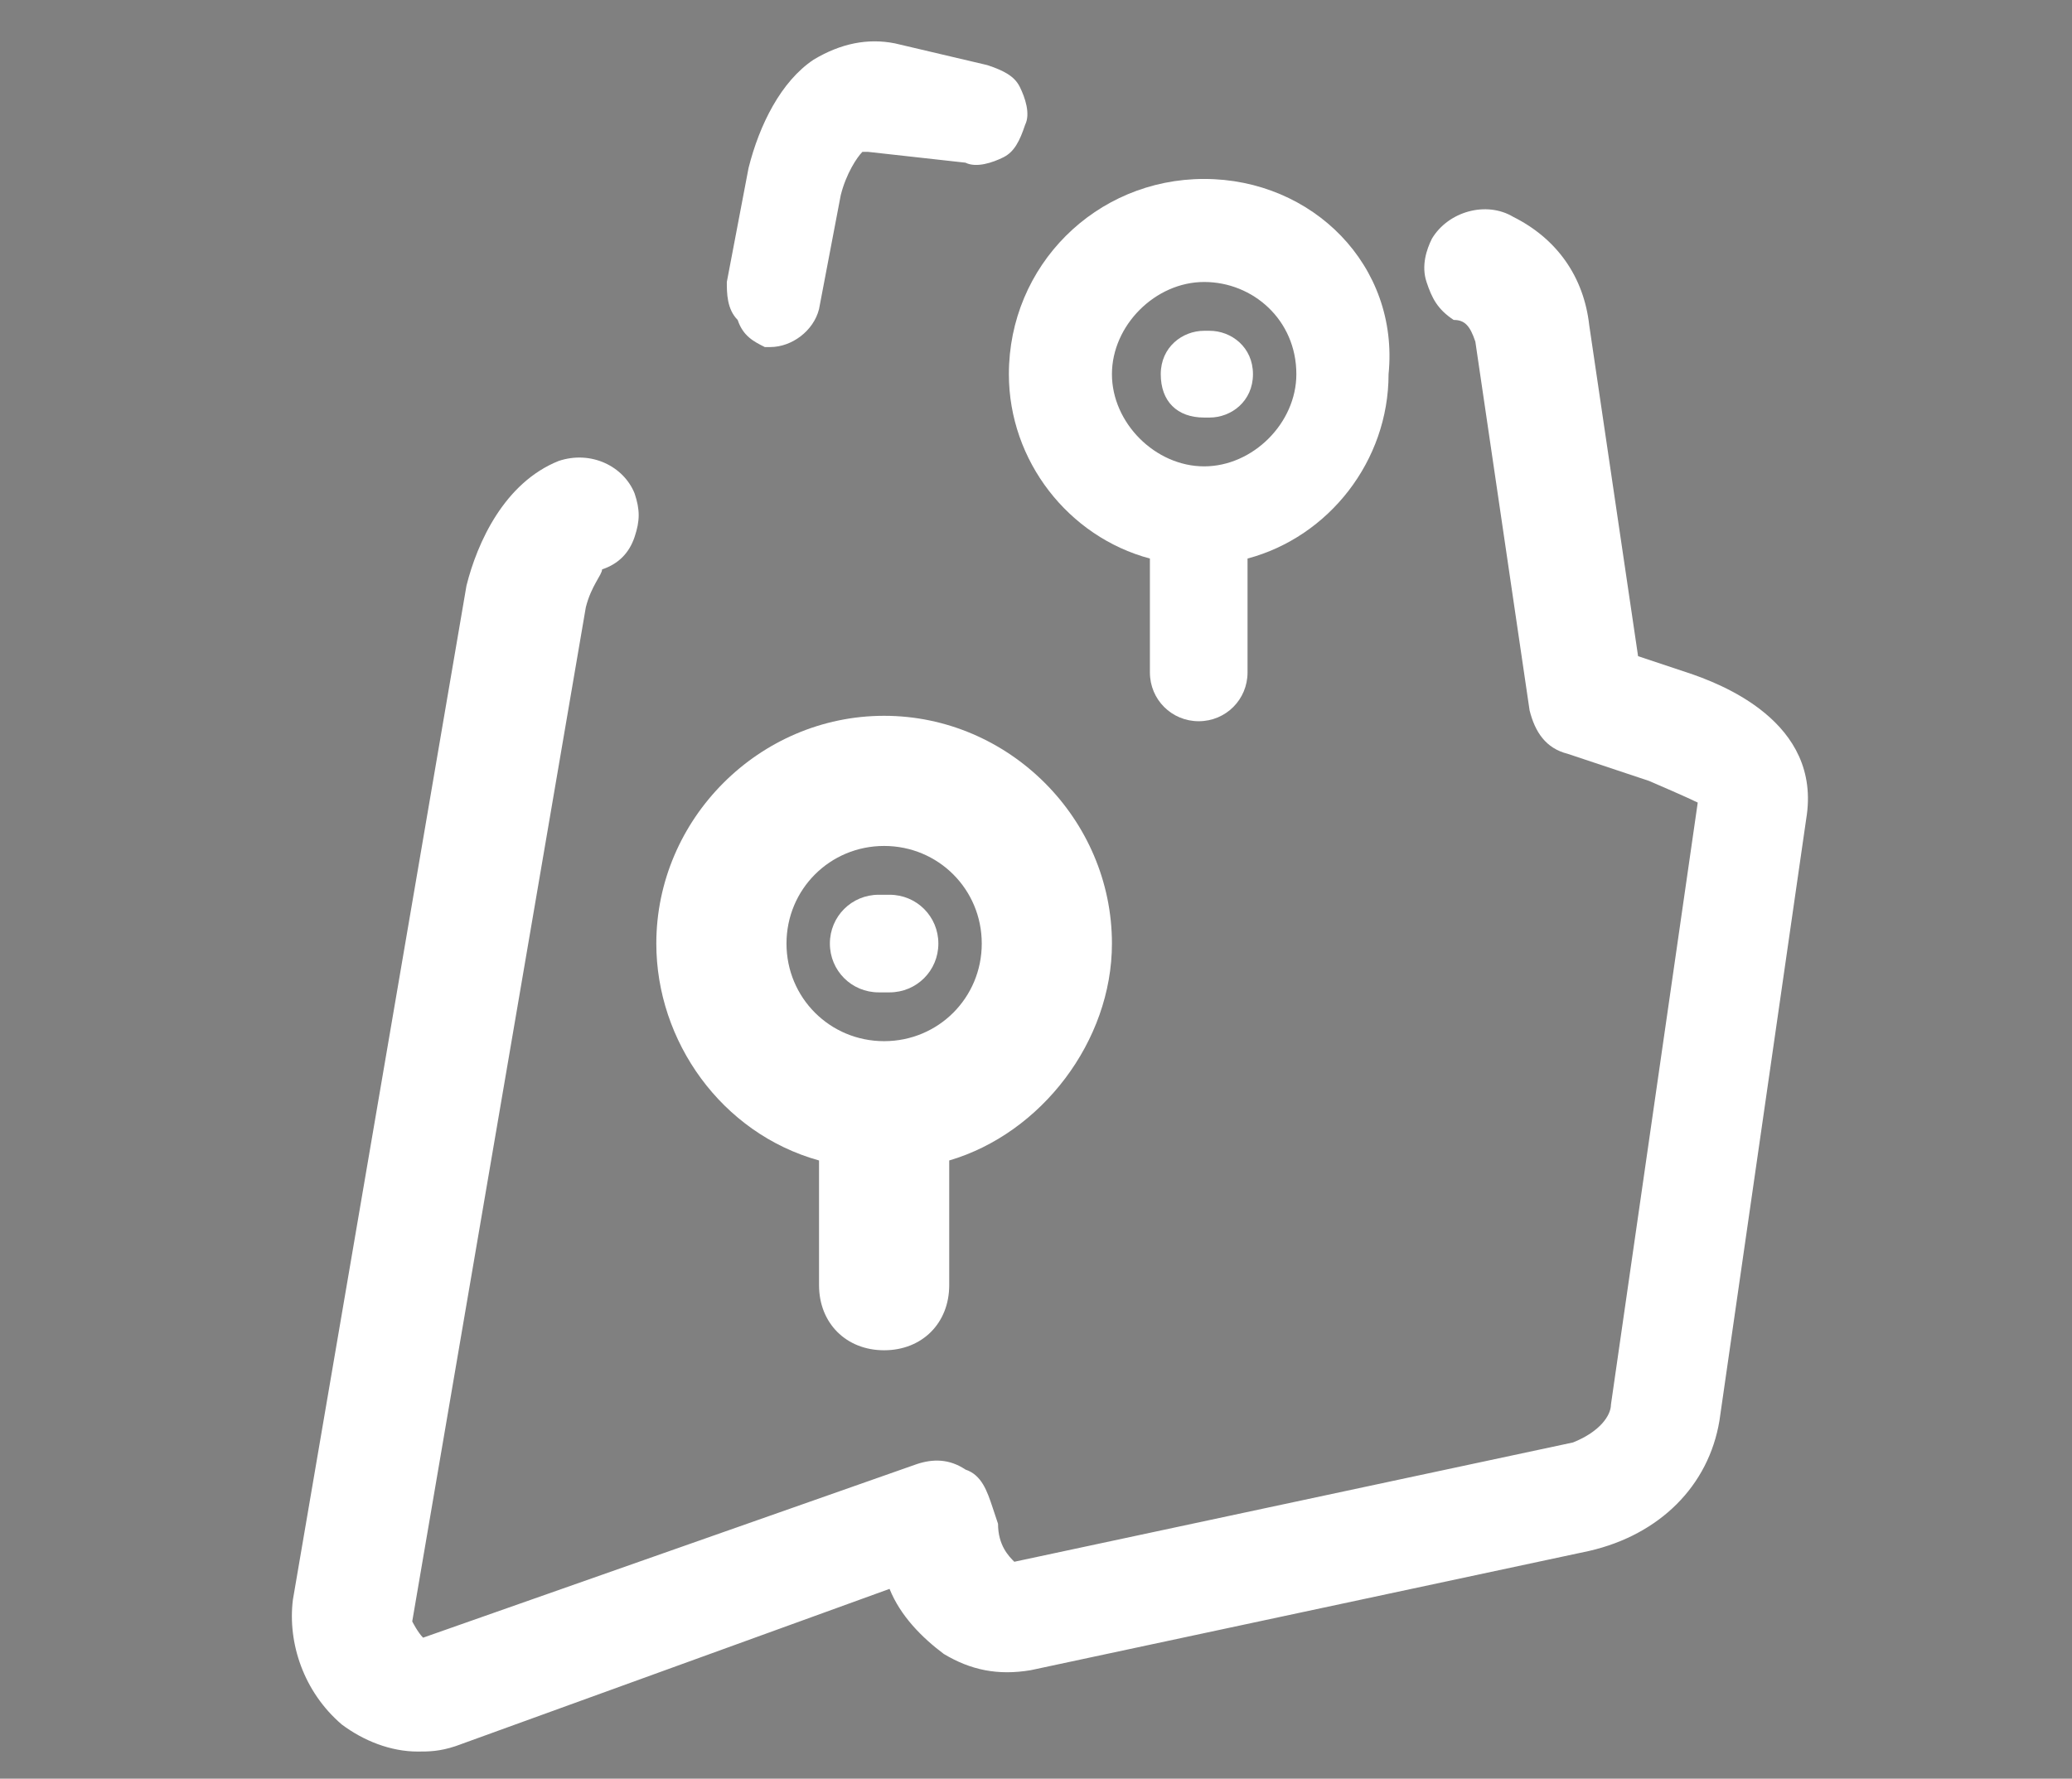 <?xml version="1.0" encoding="utf-8"?>
<!-- Generator: Adobe Illustrator 21.1.0, SVG Export Plug-In . SVG Version: 6.00 Build 0)  -->
<svg version="1.1" id="Layer_1" xmlns="http://www.w3.org/2000/svg" xmlns:xlink="http://www.w3.org/1999/xlink" x="0px" y="0px"
	 viewBox="0 0 38.2 32.8" style="enable-background:new 0 0 38.2 32.8;" xml:space="preserve">
<rect x="0" y="0" width="38.2" height="32.8" fill="#808080" stroke="none"/>
<style type="text/css">
	.st0{fill:#FFFFFF;}
	.st1{fill:#FFFFFF;stroke:#000000;stroke-width:0.4;stroke-miterlimit:10;}
</style>
<path class="st0" d="M16.3,13.2c-2.3,0-4.2,1.9-4.2,4.2c0,1.8,1.2,3.5,3,4v2.3c0,0.7,0.5,1.2,1.2,1.2s1.2-0.5,1.2-1.2v-2.3
	c1.7-0.5,3-2.2,3-4C20.5,15.1,18.6,13.2,16.3,13.2z M18.1,17.4c0,1-0.8,1.8-1.8,1.8s-1.8-0.8-1.8-1.8s0.8-1.8,1.8-1.8
	S18.1,16.4,18.1,17.4z"/>
<g>
	<path class="st0" d="M22.2,3.3c-2,0-3.6,1.6-3.6,3.6c0,1.6,1.1,3,2.6,3.4v2.1c0,0.5,0.4,0.9,0.9,0.9s0.9-0.4,0.9-0.9v-2.1
		c1.5-0.4,2.6-1.8,2.6-3.4C25.8,4.9,24.2,3.3,22.2,3.3z M23.9,6.9c0,0.9-0.8,1.7-1.7,1.7s-1.7-0.8-1.7-1.7s0.8-1.7,1.7-1.7
		S23.9,5.9,23.9,6.9z"/>
	<path class="st0" d="M22.3,6.1h-0.1c-0.4,0-0.8,0.3-0.8,0.8s0.3,0.8,0.8,0.8h0.1c0.4,0,0.8-0.3,0.8-0.8S22.7,6.1,22.3,6.1z"/>
</g>
<path class="st0" d="M16.4,16.5h-0.2c-0.5,0-0.9,0.4-0.9,0.9s0.4,0.9,0.9,0.9h0.2c0.5,0,0.9-0.4,0.9-0.9S16.9,16.5,16.4,16.5z"/>
<g>
	<path class="st0" d="M31.1,12.4l-0.9-0.3L29.3,6c-0.1-0.9-0.6-1.6-1.4-2c-0.5-0.3-1.2-0.1-1.5,0.4c-0.1,0.2-0.2,0.5-0.1,0.8
		c0.1,0.3,0.2,0.5,0.5,0.7C27,5.9,27.1,6,27.2,6.3l1,6.8c0.1,0.4,0.3,0.7,0.7,0.8l1.5,0.5c0.7,0.3,0.9,0.4,0.9,0.4l-1.6,11.1
		c0,0.2-0.2,0.5-0.7,0.7l-10.3,2.2c-0.1-0.1-0.3-0.3-0.3-0.7l-0.1-0.3c-0.1-0.3-0.2-0.6-0.5-0.7c-0.3-0.2-0.6-0.2-0.9-0.1l-9.1,3.2
		c0,0,0,0,0,0c-0.1-0.1-0.2-0.3-0.2-0.3l3.2-18.7c0.1-0.4,0.3-0.6,0.3-0.7c0.3-0.1,0.5-0.3,0.6-0.6c0.1-0.3,0.1-0.5,0-0.8
		c-0.2-0.5-0.8-0.8-1.4-0.6c-1,0.4-1.5,1.5-1.7,2.3L5.4,29.5c-0.1,0.8,0.2,1.7,0.9,2.3c0.4,0.3,0.9,0.5,1.4,0.5c0.2,0,0.4,0,0.7-0.1
		l8-2.9c0.2,0.5,0.6,0.9,1,1.2c0.5,0.3,1,0.4,1.6,0.3l10.3-2.2c1.3-0.3,2.2-1.2,2.4-2.4l1.6-11.1C33.6,13.3,31.7,12.6,31.1,12.4z"/>
	<path class="st0" d="M14.1,6.4c0,0,0.1,0,0.1,0c0.4,0,0.8-0.3,0.9-0.7l0.4-2.1c0.1-0.4,0.3-0.7,0.4-0.8c0,0,0.1,0,0.1,0L17.8,3
		c0.2,0.1,0.5,0,0.7-0.1c0.2-0.1,0.3-0.3,0.4-0.6c0.1-0.2,0-0.5-0.1-0.7s-0.3-0.3-0.6-0.4l-1.7-0.4c-0.5-0.1-1,0-1.5,0.3
		c-0.6,0.4-1,1.2-1.2,2l-0.4,2.1c0,0.2,0,0.5,0.2,0.7C13.7,6.2,13.9,6.3,14.1,6.4z"/>
</g>
<path class="st1" d="M14.2,6.2"/>
</svg>
